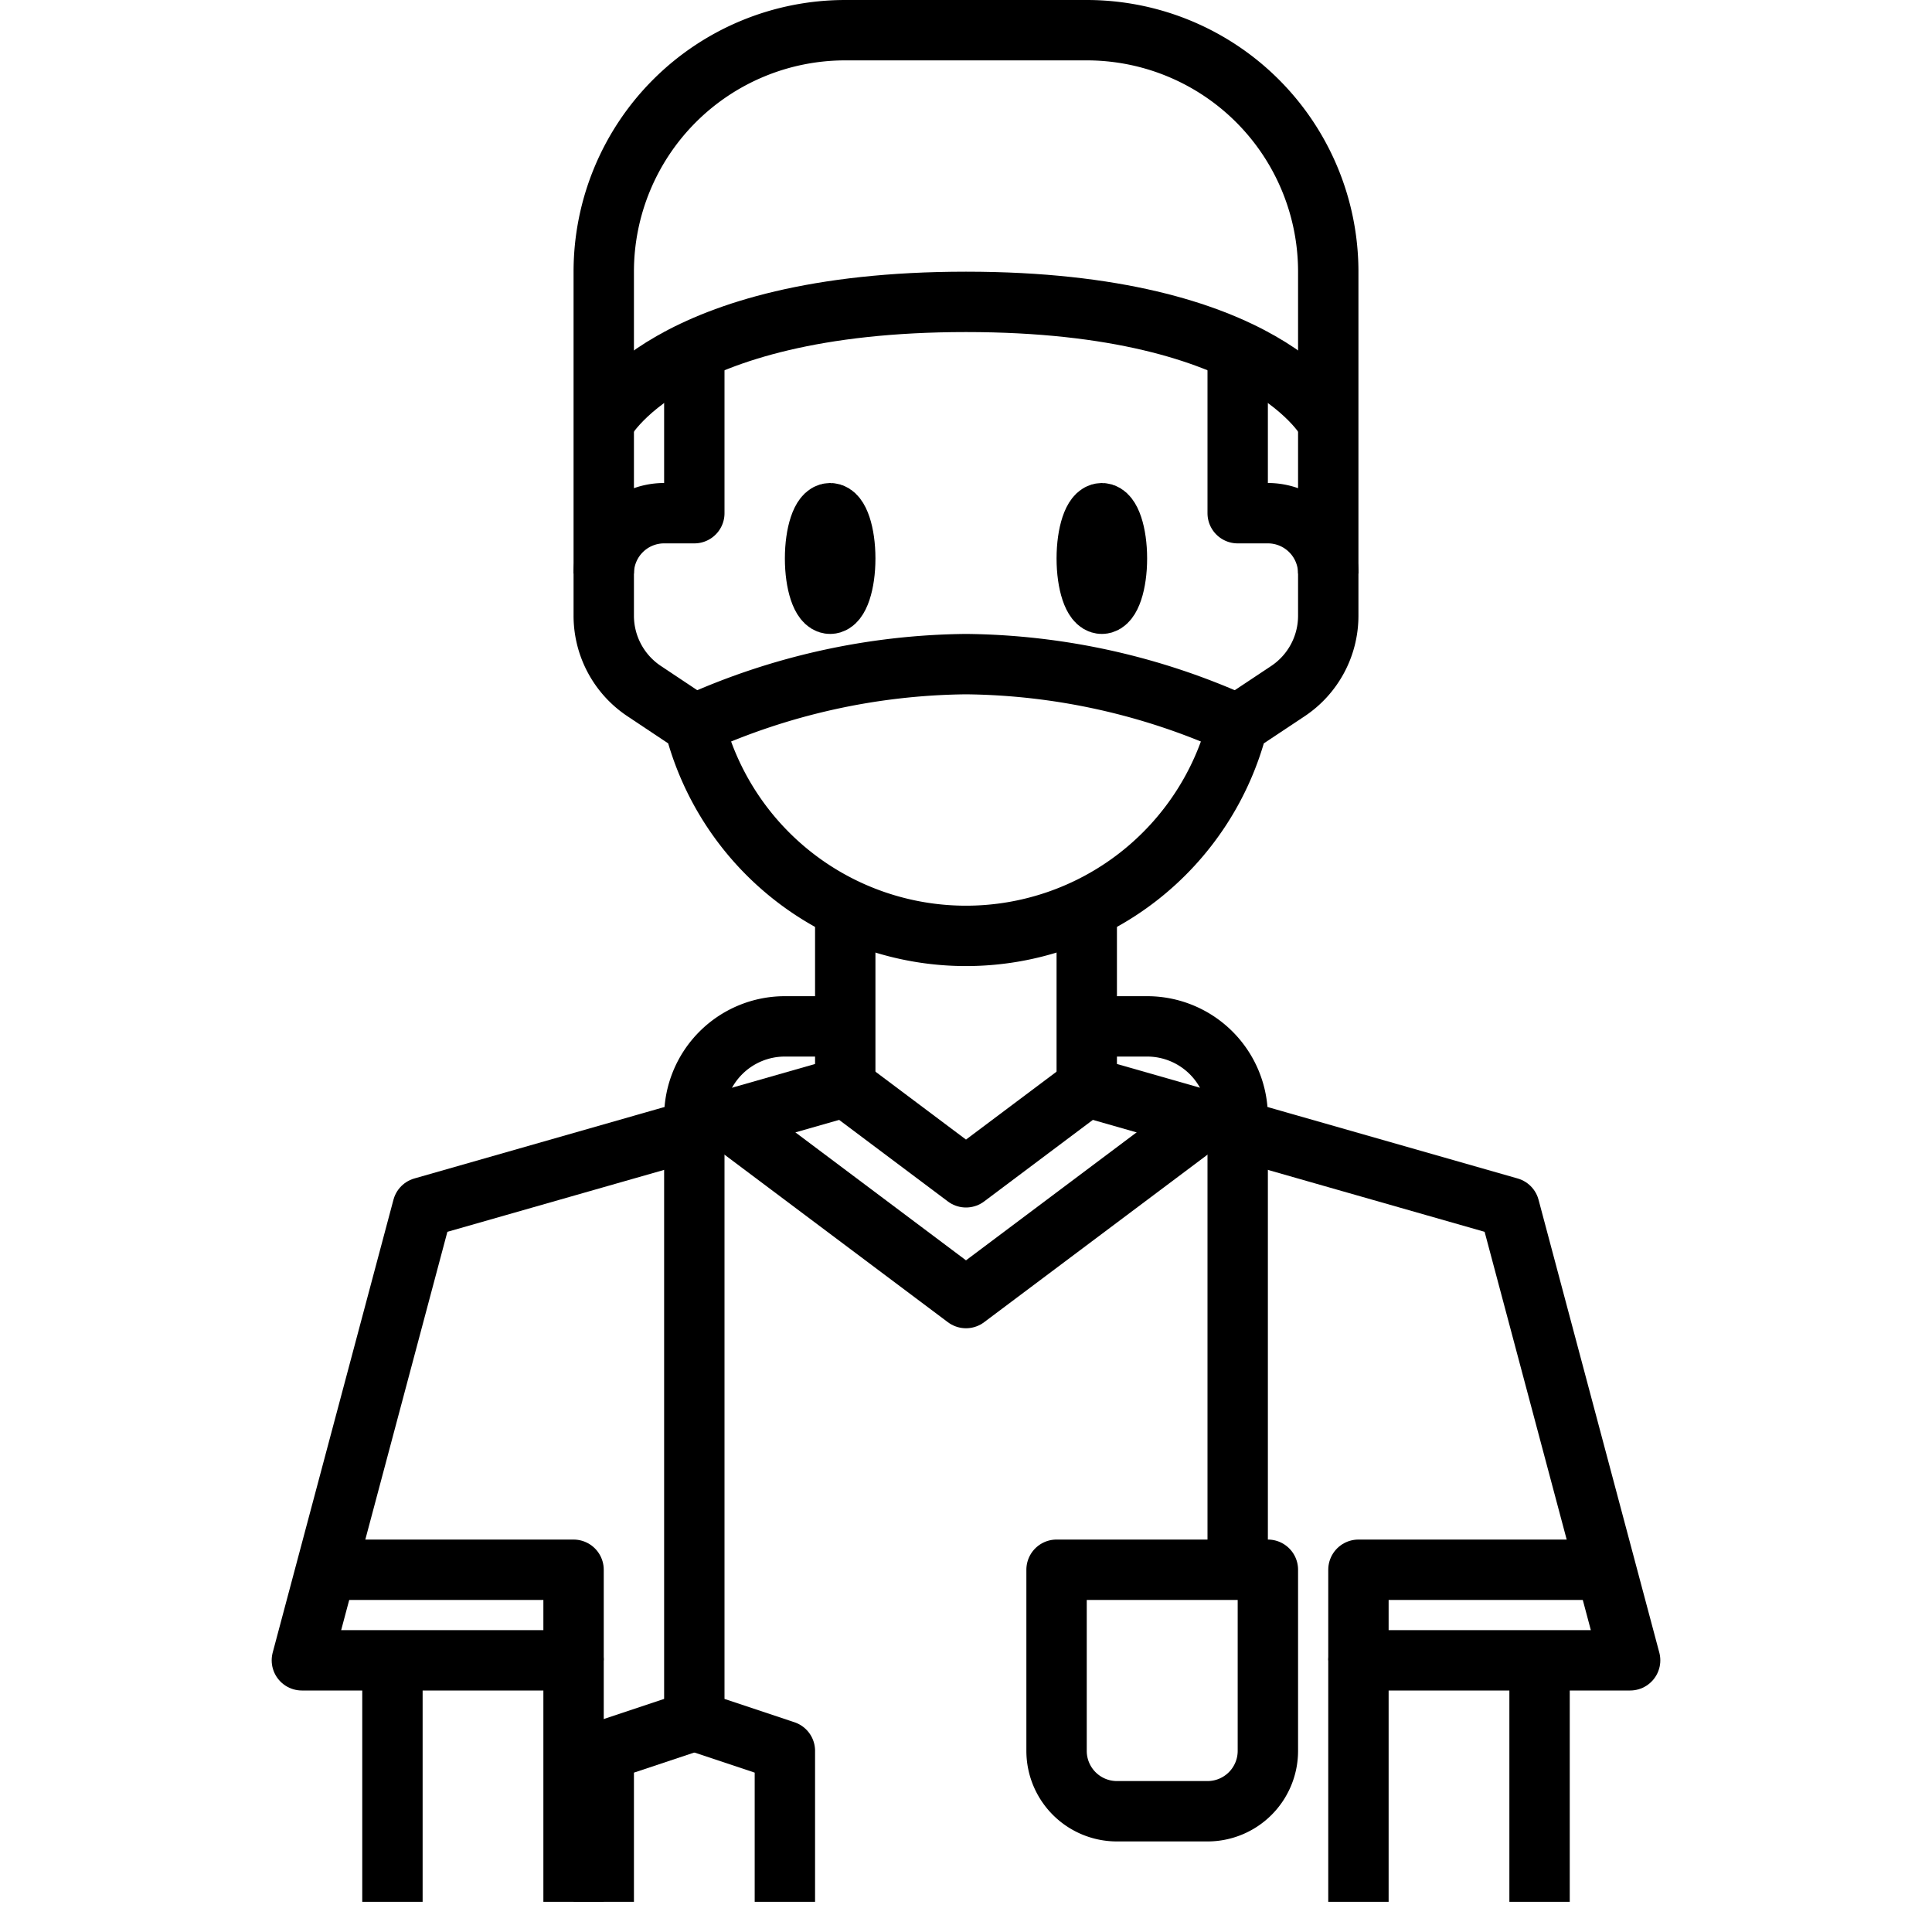 <?xml version="1.0" encoding="UTF-8"?> <svg xmlns="http://www.w3.org/2000/svg" viewBox="0 0 64 64"> <title></title> <g data-name="30-Doctor" id="_30-Doctor"> <path d="M28,34H26a3,3,0,0,0-3,3V57l3,1v5" style="fill:none;stroke:#000;stroke-linejoin:round;stroke-width:2px"></path> <polyline points="23 57 20 58 20 63" style="fill:none;stroke:#000;stroke-linejoin:round;stroke-width:2px"></polyline> <path d="M36,34h2a3,3,0,0,1,3,3V52" style="fill:none;stroke:#000;stroke-linejoin:round;stroke-width:2px"></path> <path d="M41,11v6h1a2,2,0,0,1,2,2v1.394a3,3,0,0,1-1.336,2.5L41,24a9.285,9.285,0,0,1-18,0l-1.665-1.109A3,3,0,0,1,20,20.394V19a2,2,0,0,1,2-2h1V11" style="fill:none;stroke:#000;stroke-linejoin:round;stroke-width:2px"></path> <ellipse cx="36.5" cy="18.5" rx="0.5" ry="1.5" style="fill:none;stroke:#000;stroke-linejoin:round;stroke-width:2px"></ellipse> <ellipse cx="27.5" cy="18.5" rx="0.5" ry="1.5" style="fill:none;stroke:#000;stroke-linejoin:round;stroke-width:2px"></ellipse> <path d="M23,24a22.282,22.282,0,0,1,9-2,22.282,22.282,0,0,1,9,2" style="fill:none;stroke:#000;stroke-linejoin:round;stroke-width:2px"></path> <path d="M20,19V9a8,8,0,0,1,8-8h8a8,8,0,0,1,8,8V19" style="fill:none;stroke:#000;stroke-linejoin:round;stroke-width:2px"></path> <path d="M44,14s-2-4-12-4-12,4-12,4" style="fill:none;stroke:#000;stroke-linejoin:round;stroke-width:2px"></path> <polyline points="28 36 32 39 36 36" style="fill:none;stroke:#000;stroke-linejoin:round;stroke-width:2px"></polyline> <polyline points="36 30 36 36 50 40 54 55 45 55 45 63" style="fill:none;stroke:#000;stroke-linejoin:round;stroke-width:2px"></polyline> <line style="fill:none;stroke:#000;stroke-linejoin:round;stroke-width:2px" x1="51" x2="51" y1="55" y2="63"></line> <polyline points="19 63 19 55 10 55 14 40 28 36 28 30" style="fill:none;stroke:#000;stroke-linejoin:round;stroke-width:2px"></polyline> <line style="fill:none;stroke:#000;stroke-linejoin:round;stroke-width:2px" x1="13" x2="13" y1="55" y2="63"></line> <polyline points="24 37 32 43 40 37" style="fill:none;stroke:#000;stroke-linejoin:round;stroke-width:2px"></polyline> <polyline points="53 52 45 52 45 55" style="fill:none;stroke:#000;stroke-linejoin:round;stroke-width:2px"></polyline> <path d="M35,52h7v6a2,2,0,0,1-2,2H37a2,2,0,0,1-2-2Z" style="fill:none;stroke:#000;stroke-linejoin:round;stroke-width:2px"></path> <polyline points="19 55 19 52 11 52" style="fill:none;stroke:#000;stroke-linejoin:round;stroke-width:2px"></polyline> </g> </svg> 